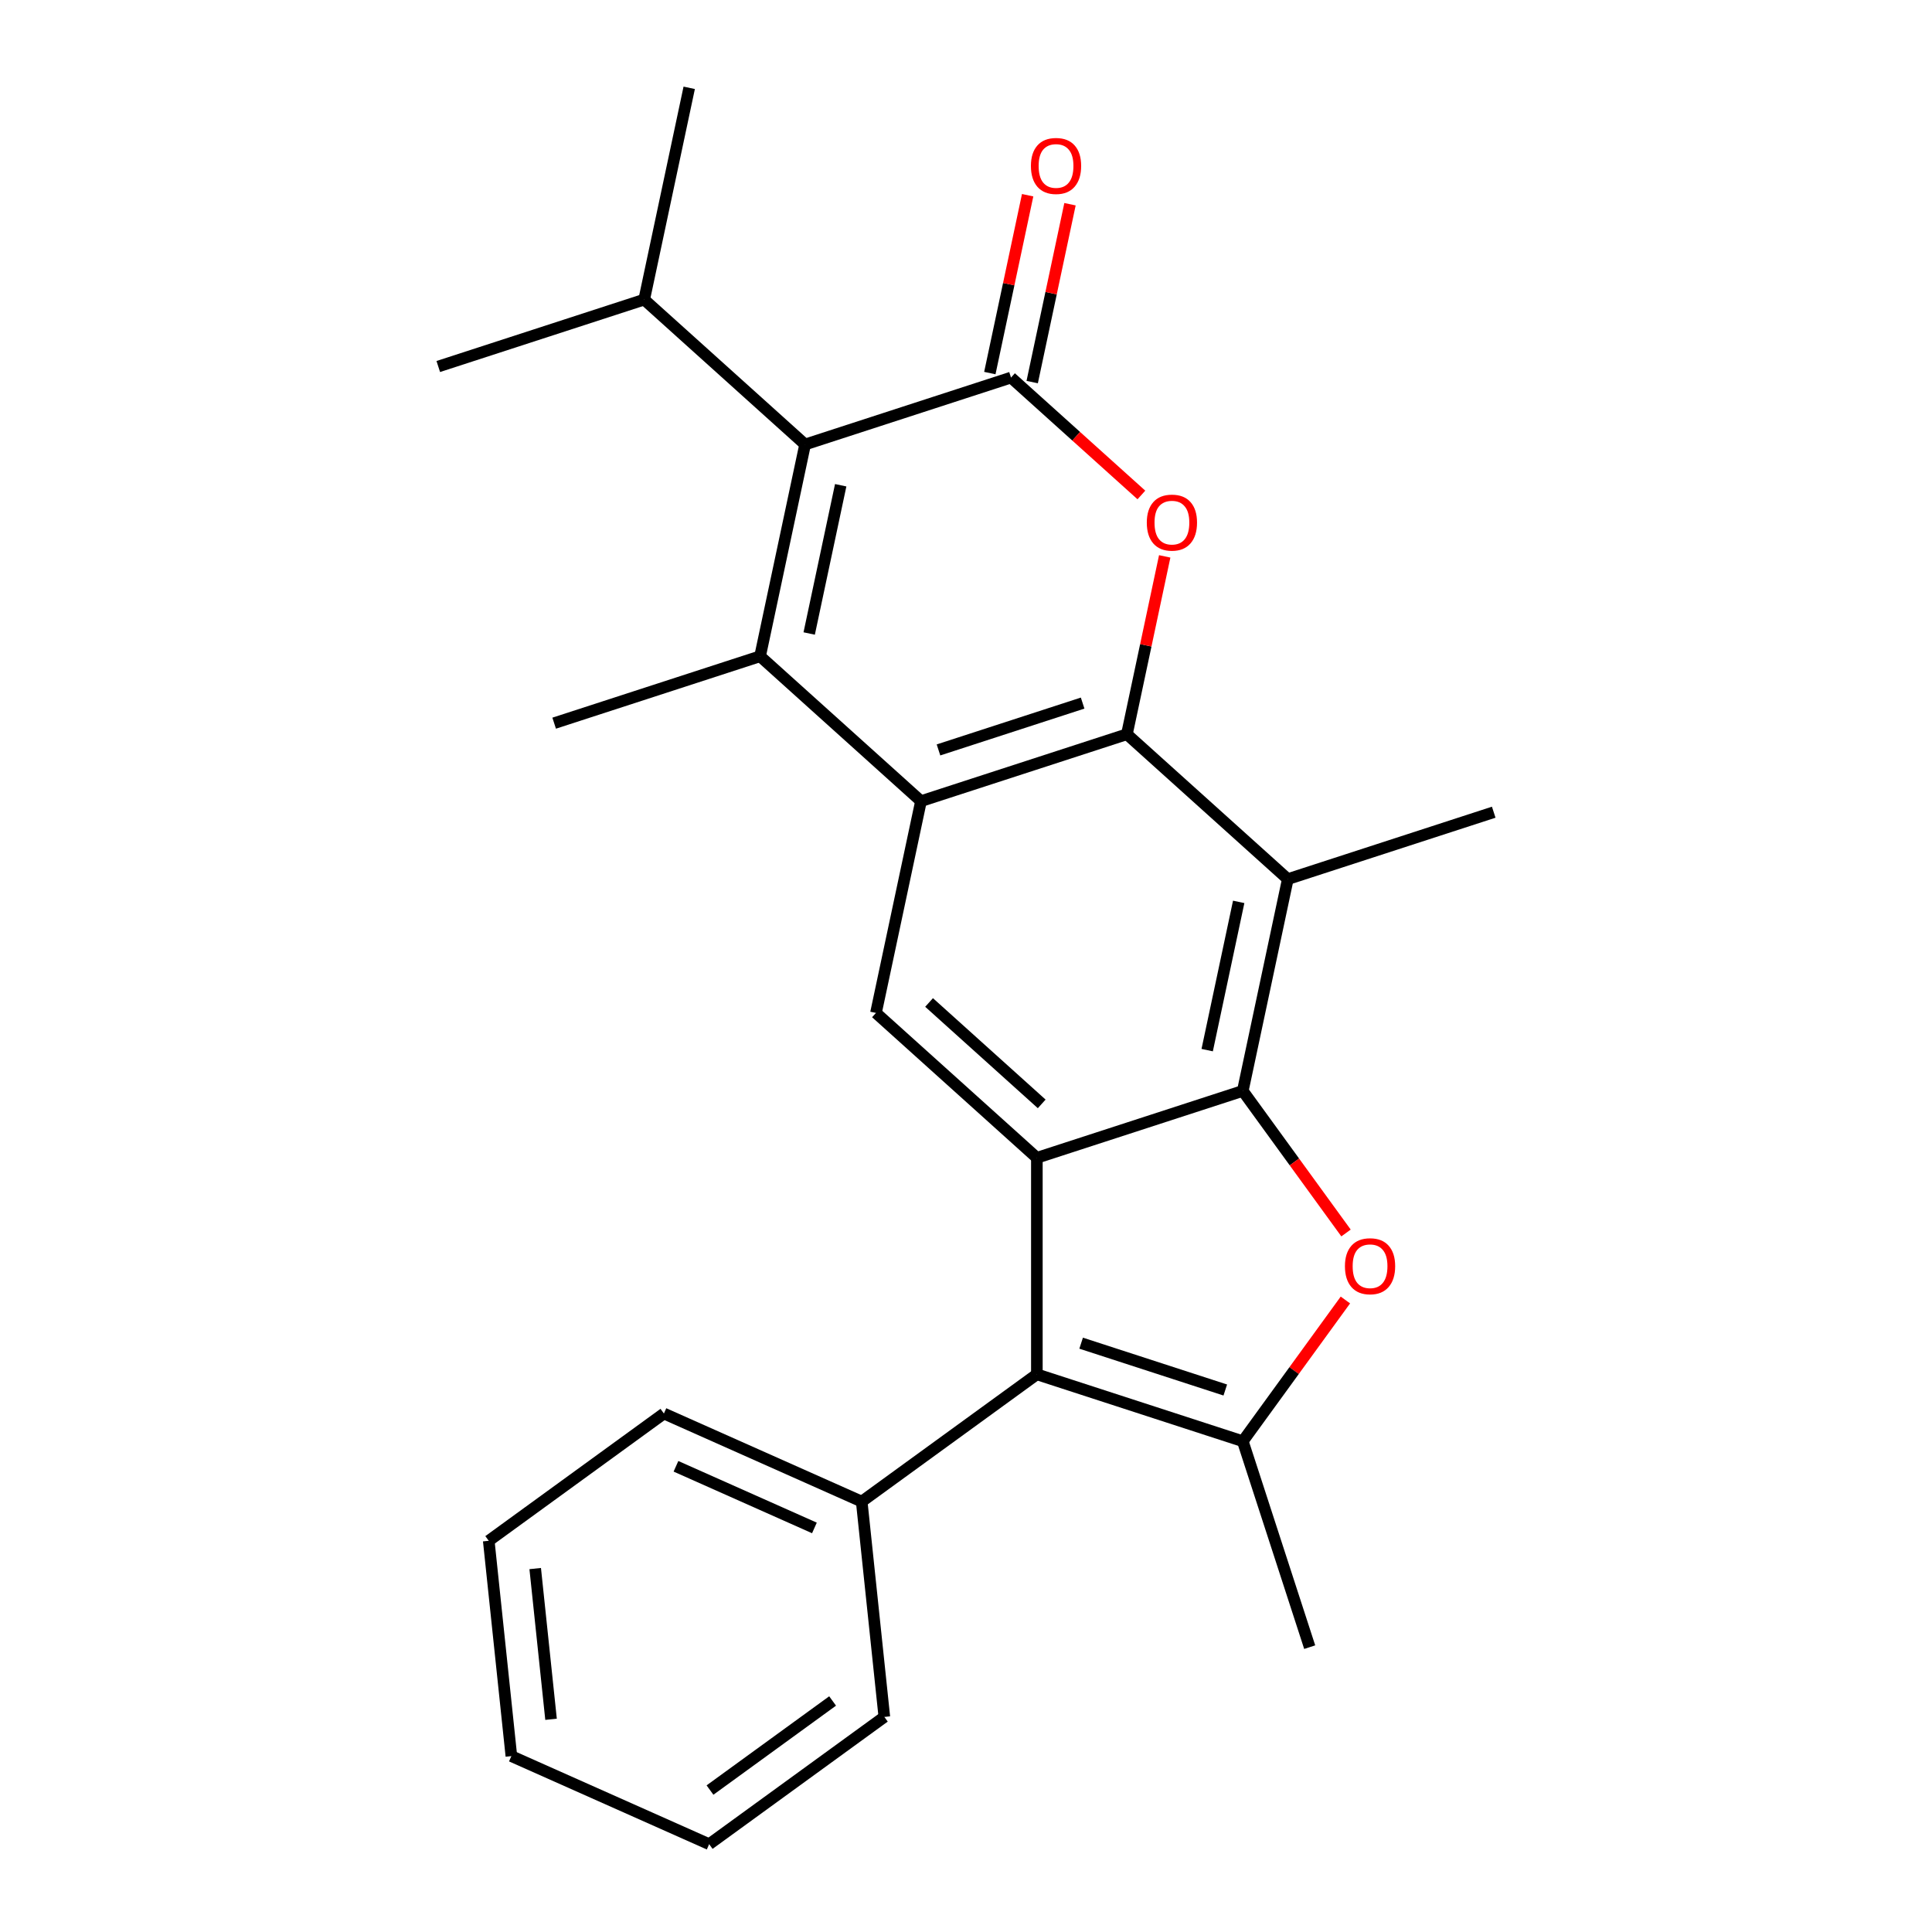 <?xml version='1.0' encoding='iso-8859-1'?>
<svg version='1.1' baseProfile='full'
              xmlns='http://www.w3.org/2000/svg'
                      xmlns:rdkit='http://www.rdkit.org/xml'
                      xmlns:xlink='http://www.w3.org/1999/xlink'
                  xml:space='preserve'
width='1000px' height='1000px' viewBox='0 0 1000 1000'>
<!-- END OF HEADER -->
<rect style='opacity:1.0;fill:#FFFFFF;stroke:none' width='1000' height='1000' x='0' y='0'> </rect>
<path class='bond-1' d='M 583.283,380.039 L 476.7,414.67' style='fill:none;fill-rule:evenodd;stroke:#000000;stroke-width:6px;stroke-linecap:butt;stroke-linejoin:miter;stroke-opacity:1' />
<path class='bond-1' d='M 560.369,363.917 L 485.761,388.159' style='fill:none;fill-rule:evenodd;stroke:#000000;stroke-width:6px;stroke-linecap:butt;stroke-linejoin:miter;stroke-opacity:1' />
<path class='bond-5' d='M 583.283,380.039 L 593.067,334.01' style='fill:none;fill-rule:evenodd;stroke:#000000;stroke-width:6px;stroke-linecap:butt;stroke-linejoin:miter;stroke-opacity:1' />
<path class='bond-5' d='M 593.067,334.01 L 602.851,287.982' style='fill:none;fill-rule:evenodd;stroke:#FF0000;stroke-width:6px;stroke-linecap:butt;stroke-linejoin:miter;stroke-opacity:1' />
<path class='bond-10' d='M 583.283,380.039 L 666.566,455.028' style='fill:none;fill-rule:evenodd;stroke:#000000;stroke-width:6px;stroke-linecap:butt;stroke-linejoin:miter;stroke-opacity:1' />
<path class='bond-0' d='M 643.266,564.647 L 666.566,455.028' style='fill:none;fill-rule:evenodd;stroke:#000000;stroke-width:6px;stroke-linecap:butt;stroke-linejoin:miter;stroke-opacity:1' />
<path class='bond-0' d='M 624.837,543.544 L 641.147,466.811' style='fill:none;fill-rule:evenodd;stroke:#000000;stroke-width:6px;stroke-linecap:butt;stroke-linejoin:miter;stroke-opacity:1' />
<path class='bond-4' d='M 643.266,564.647 L 536.682,599.278' style='fill:none;fill-rule:evenodd;stroke:#000000;stroke-width:6px;stroke-linecap:butt;stroke-linejoin:miter;stroke-opacity:1' />
<path class='bond-6' d='M 643.266,564.647 L 669.982,601.419' style='fill:none;fill-rule:evenodd;stroke:#000000;stroke-width:6px;stroke-linecap:butt;stroke-linejoin:miter;stroke-opacity:1' />
<path class='bond-6' d='M 669.982,601.419 L 696.698,638.191' style='fill:none;fill-rule:evenodd;stroke:#FF0000;stroke-width:6px;stroke-linecap:butt;stroke-linejoin:miter;stroke-opacity:1' />
<path class='bond-2' d='M 476.7,414.67 L 393.417,339.682' style='fill:none;fill-rule:evenodd;stroke:#000000;stroke-width:6px;stroke-linecap:butt;stroke-linejoin:miter;stroke-opacity:1' />
<path class='bond-11' d='M 476.7,414.67 L 453.399,524.29' style='fill:none;fill-rule:evenodd;stroke:#000000;stroke-width:6px;stroke-linecap:butt;stroke-linejoin:miter;stroke-opacity:1' />
<path class='bond-15' d='M 393.417,339.682 L 286.833,374.313' style='fill:none;fill-rule:evenodd;stroke:#000000;stroke-width:6px;stroke-linecap:butt;stroke-linejoin:miter;stroke-opacity:1' />
<path class='bond-26' d='M 393.417,339.682 L 416.717,230.062' style='fill:none;fill-rule:evenodd;stroke:#000000;stroke-width:6px;stroke-linecap:butt;stroke-linejoin:miter;stroke-opacity:1' />
<path class='bond-26' d='M 418.836,327.899 L 435.146,251.165' style='fill:none;fill-rule:evenodd;stroke:#000000;stroke-width:6px;stroke-linecap:butt;stroke-linejoin:miter;stroke-opacity:1' />
<path class='bond-3' d='M 523.3,195.431 L 557.041,225.812' style='fill:none;fill-rule:evenodd;stroke:#000000;stroke-width:6px;stroke-linecap:butt;stroke-linejoin:miter;stroke-opacity:1' />
<path class='bond-3' d='M 557.041,225.812 L 590.782,256.192' style='fill:none;fill-rule:evenodd;stroke:#FF0000;stroke-width:6px;stroke-linecap:butt;stroke-linejoin:miter;stroke-opacity:1' />
<path class='bond-7' d='M 523.3,195.431 L 416.717,230.062' style='fill:none;fill-rule:evenodd;stroke:#000000;stroke-width:6px;stroke-linecap:butt;stroke-linejoin:miter;stroke-opacity:1' />
<path class='bond-12' d='M 534.262,197.761 L 544.046,151.733' style='fill:none;fill-rule:evenodd;stroke:#000000;stroke-width:6px;stroke-linecap:butt;stroke-linejoin:miter;stroke-opacity:1' />
<path class='bond-12' d='M 544.046,151.733 L 553.83,105.704' style='fill:none;fill-rule:evenodd;stroke:#FF0000;stroke-width:6px;stroke-linecap:butt;stroke-linejoin:miter;stroke-opacity:1' />
<path class='bond-12' d='M 512.338,193.101 L 522.122,147.072' style='fill:none;fill-rule:evenodd;stroke:#000000;stroke-width:6px;stroke-linecap:butt;stroke-linejoin:miter;stroke-opacity:1' />
<path class='bond-12' d='M 522.122,147.072 L 531.906,101.044' style='fill:none;fill-rule:evenodd;stroke:#FF0000;stroke-width:6px;stroke-linecap:butt;stroke-linejoin:miter;stroke-opacity:1' />
<path class='bond-9' d='M 536.682,599.278 L 536.682,711.347' style='fill:none;fill-rule:evenodd;stroke:#000000;stroke-width:6px;stroke-linecap:butt;stroke-linejoin:miter;stroke-opacity:1' />
<path class='bond-25' d='M 536.682,599.278 L 453.399,524.29' style='fill:none;fill-rule:evenodd;stroke:#000000;stroke-width:6px;stroke-linecap:butt;stroke-linejoin:miter;stroke-opacity:1' />
<path class='bond-25' d='M 539.188,571.373 L 480.889,518.881' style='fill:none;fill-rule:evenodd;stroke:#000000;stroke-width:6px;stroke-linecap:butt;stroke-linejoin:miter;stroke-opacity:1' />
<path class='bond-8' d='M 696.379,672.874 L 669.822,709.426' style='fill:none;fill-rule:evenodd;stroke:#FF0000;stroke-width:6px;stroke-linecap:butt;stroke-linejoin:miter;stroke-opacity:1' />
<path class='bond-8' d='M 669.822,709.426 L 643.266,745.978' style='fill:none;fill-rule:evenodd;stroke:#000000;stroke-width:6px;stroke-linecap:butt;stroke-linejoin:miter;stroke-opacity:1' />
<path class='bond-14' d='M 416.717,230.062 L 333.434,155.074' style='fill:none;fill-rule:evenodd;stroke:#000000;stroke-width:6px;stroke-linecap:butt;stroke-linejoin:miter;stroke-opacity:1' />
<path class='bond-16' d='M 643.266,745.978 L 677.897,852.561' style='fill:none;fill-rule:evenodd;stroke:#000000;stroke-width:6px;stroke-linecap:butt;stroke-linejoin:miter;stroke-opacity:1' />
<path class='bond-27' d='M 643.266,745.978 L 536.682,711.347' style='fill:none;fill-rule:evenodd;stroke:#000000;stroke-width:6px;stroke-linecap:butt;stroke-linejoin:miter;stroke-opacity:1' />
<path class='bond-27' d='M 634.205,719.466 L 559.596,695.225' style='fill:none;fill-rule:evenodd;stroke:#000000;stroke-width:6px;stroke-linecap:butt;stroke-linejoin:miter;stroke-opacity:1' />
<path class='bond-13' d='M 536.682,711.347 L 446.017,777.219' style='fill:none;fill-rule:evenodd;stroke:#000000;stroke-width:6px;stroke-linecap:butt;stroke-linejoin:miter;stroke-opacity:1' />
<path class='bond-17' d='M 666.566,455.028 L 773.15,420.397' style='fill:none;fill-rule:evenodd;stroke:#000000;stroke-width:6px;stroke-linecap:butt;stroke-linejoin:miter;stroke-opacity:1' />
<path class='bond-18' d='M 446.017,777.219 L 343.638,731.636' style='fill:none;fill-rule:evenodd;stroke:#000000;stroke-width:6px;stroke-linecap:butt;stroke-linejoin:miter;stroke-opacity:1' />
<path class='bond-18' d='M 421.544,790.857 L 349.878,758.95' style='fill:none;fill-rule:evenodd;stroke:#000000;stroke-width:6px;stroke-linecap:butt;stroke-linejoin:miter;stroke-opacity:1' />
<path class='bond-19' d='M 446.017,777.219 L 457.731,888.673' style='fill:none;fill-rule:evenodd;stroke:#000000;stroke-width:6px;stroke-linecap:butt;stroke-linejoin:miter;stroke-opacity:1' />
<path class='bond-20' d='M 333.434,155.074 L 356.734,45.455' style='fill:none;fill-rule:evenodd;stroke:#000000;stroke-width:6px;stroke-linecap:butt;stroke-linejoin:miter;stroke-opacity:1' />
<path class='bond-21' d='M 333.434,155.074 L 226.85,189.705' style='fill:none;fill-rule:evenodd;stroke:#000000;stroke-width:6px;stroke-linecap:butt;stroke-linejoin:miter;stroke-opacity:1' />
<path class='bond-23' d='M 343.638,731.636 L 252.972,797.509' style='fill:none;fill-rule:evenodd;stroke:#000000;stroke-width:6px;stroke-linecap:butt;stroke-linejoin:miter;stroke-opacity:1' />
<path class='bond-22' d='M 457.731,888.673 L 367.066,954.545' style='fill:none;fill-rule:evenodd;stroke:#000000;stroke-width:6px;stroke-linecap:butt;stroke-linejoin:miter;stroke-opacity:1' />
<path class='bond-22' d='M 430.957,880.421 L 367.492,926.532' style='fill:none;fill-rule:evenodd;stroke:#000000;stroke-width:6px;stroke-linecap:butt;stroke-linejoin:miter;stroke-opacity:1' />
<path class='bond-24' d='M 367.066,954.545 L 264.687,908.963' style='fill:none;fill-rule:evenodd;stroke:#000000;stroke-width:6px;stroke-linecap:butt;stroke-linejoin:miter;stroke-opacity:1' />
<path class='bond-28' d='M 252.972,797.509 L 264.687,908.963' style='fill:none;fill-rule:evenodd;stroke:#000000;stroke-width:6px;stroke-linecap:butt;stroke-linejoin:miter;stroke-opacity:1' />
<path class='bond-28' d='M 277.02,811.884 L 285.22,889.902' style='fill:none;fill-rule:evenodd;stroke:#000000;stroke-width:6px;stroke-linecap:butt;stroke-linejoin:miter;stroke-opacity:1' />
<path  class='atom-6' d='M 593.583 270.5
Q 593.583 263.7, 596.943 259.9
Q 600.303 256.1, 606.583 256.1
Q 612.863 256.1, 616.223 259.9
Q 619.583 263.7, 619.583 270.5
Q 619.583 277.38, 616.183 281.3
Q 612.783 285.18, 606.583 285.18
Q 600.343 285.18, 596.943 281.3
Q 593.583 277.42, 593.583 270.5
M 606.583 281.98
Q 610.903 281.98, 613.223 279.1
Q 615.583 276.18, 615.583 270.5
Q 615.583 264.94, 613.223 262.14
Q 610.903 259.3, 606.583 259.3
Q 602.263 259.3, 599.903 262.1
Q 597.583 264.9, 597.583 270.5
Q 597.583 276.22, 599.903 279.1
Q 602.263 281.98, 606.583 281.98
' fill='#FF0000'/>
<path  class='atom-7' d='M 696.138 655.392
Q 696.138 648.592, 699.498 644.792
Q 702.858 640.992, 709.138 640.992
Q 715.418 640.992, 718.778 644.792
Q 722.138 648.592, 722.138 655.392
Q 722.138 662.272, 718.738 666.192
Q 715.338 670.072, 709.138 670.072
Q 702.898 670.072, 699.498 666.192
Q 696.138 662.312, 696.138 655.392
M 709.138 666.872
Q 713.458 666.872, 715.778 663.992
Q 718.138 661.072, 718.138 655.392
Q 718.138 649.832, 715.778 647.032
Q 713.458 644.192, 709.138 644.192
Q 704.818 644.192, 702.458 646.992
Q 700.138 649.792, 700.138 655.392
Q 700.138 661.112, 702.458 663.992
Q 704.818 666.872, 709.138 666.872
' fill='#FF0000'/>
<path  class='atom-13' d='M 533.601 85.892
Q 533.601 79.092, 536.961 75.292
Q 540.321 71.492, 546.601 71.492
Q 552.881 71.492, 556.241 75.292
Q 559.601 79.092, 559.601 85.892
Q 559.601 92.772, 556.201 96.692
Q 552.801 100.572, 546.601 100.572
Q 540.361 100.572, 536.961 96.692
Q 533.601 92.812, 533.601 85.892
M 546.601 97.372
Q 550.921 97.372, 553.241 94.492
Q 555.601 91.572, 555.601 85.892
Q 555.601 80.332, 553.241 77.532
Q 550.921 74.692, 546.601 74.692
Q 542.281 74.692, 539.921 77.492
Q 537.601 80.292, 537.601 85.892
Q 537.601 91.612, 539.921 94.492
Q 542.281 97.372, 546.601 97.372
' fill='#FF0000'/>
</svg>
